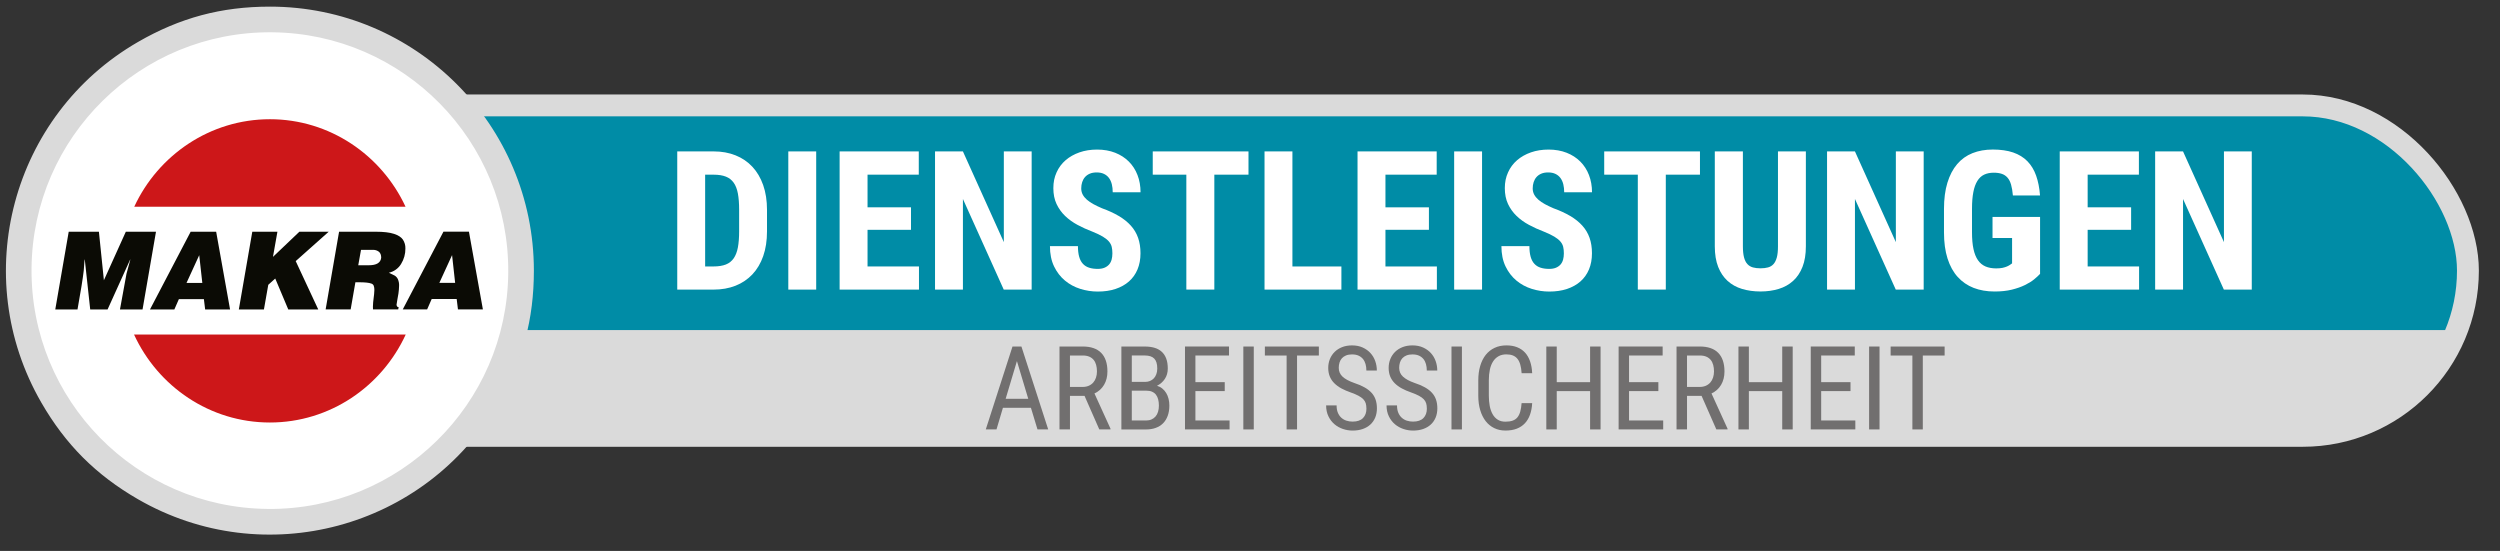 <?xml version="1.0" encoding="UTF-8"?>
<svg id="Ebene_1" data-name="Ebene 1" xmlns="http://www.w3.org/2000/svg" xmlns:xlink="http://www.w3.org/1999/xlink" viewBox="0 0 1028.98 226.77">
  <rect x="0" y="0" width="1028.98" height="226.77" fill="#333333" stroke="none"/>
  <defs>
    <style>
      .cls-1 {
        clip-path: url(#clippath);
      }

      .cls-2, .cls-3 {
        fill: #008ca6;
      }

      .cls-4 {
        fill: #fff;
      }

      .cls-5 {
        fill: #dadada;
      }

      .cls-6 {
        fill: #cd1719;
      }

      .cls-7 {
        fill: #0b0b05;
      }

      .cls-8 {
        fill: #716f6f;
      }

      .cls-3, .cls-9 {
        stroke: #dadada;
        stroke-miterlimit: 10;
        stroke-width: 9px;
      }

      .cls-9 {
        fill: none;
      }
    </style>
    <clipPath id="clippath">
      <rect class="cls-3" x="110.78" y="43.39" width="905" height="136" rx="68" ry="68"/>
    </clipPath>
  </defs>
  <g id="Dienstleistungen">
    <g>
      <rect class="cls-2" x="110.78" y="43.39" width="905" height="136" rx="68" ry="68"/>
      <g class="cls-1">
        <path class="cls-5" d="M969.78,176.84H111.78v-41H1009.78s-18,41-40,41Z"/>
      </g>
      <rect class="cls-9" x="110.78" y="43.39" width="905" height="136" rx="68" ry="68"/>
    </g>
    <g>
      <path class="cls-4" d="M278.75,119.2V62.32h15.04c3.28,0,6.27,.54,8.96,1.62,2.7,1.08,5,2.64,6.91,4.69,1.91,2.04,3.4,4.56,4.45,7.54,1.05,2.98,1.58,6.39,1.58,10.21v8.83c0,3.83-.52,7.23-1.56,10.2-1.04,2.97-2.53,5.48-4.45,7.52-1.93,2.04-4.25,3.6-6.95,4.67-2.71,1.07-5.73,1.6-9.06,1.6h-14.92Zm11.48-47.3v37.77h3.44c2.03,0,3.72-.27,5.08-.8,1.35-.53,2.43-1.39,3.24-2.56,.81-1.17,1.38-2.67,1.72-4.49,.34-1.82,.51-4.02,.51-6.6v-8.91c0-2.6-.17-4.82-.51-6.64-.34-1.82-.91-3.31-1.72-4.45-.81-1.15-1.88-1.99-3.22-2.52-1.34-.53-3-.8-4.98-.8h-3.55Z"/>
      <path class="cls-4" d="M335.94,119.2h-11.48V62.32h11.48v56.88Z"/>
      <path class="cls-4" d="M374.96,94.59h-17.89v15.08h21.17v9.53h-32.66V62.32h32.58v9.57h-21.09v13.44h17.89v9.26Z"/>
      <path class="cls-4" d="M424.61,119.2h-11.48l-16.8-37.3v37.3h-11.48V62.32h11.48l16.84,37.34V62.32h11.45v56.88Z"/>
      <path class="cls-4" d="M457.85,104.28c0-.99-.09-1.88-.27-2.66-.18-.78-.57-1.52-1.15-2.21-.59-.69-1.42-1.36-2.5-2.01-1.08-.65-2.52-1.34-4.32-2.07-2.14-.81-4.17-1.73-6.11-2.77-1.94-1.04-3.65-2.27-5.12-3.69-1.47-1.42-2.64-3.06-3.52-4.92-.87-1.86-1.31-4.03-1.31-6.5s.44-4.54,1.33-6.5c.88-1.97,2.13-3.64,3.73-5.02,1.6-1.38,3.5-2.45,5.7-3.22,2.2-.77,4.63-1.15,7.29-1.15s5.2,.44,7.4,1.31c2.2,.87,4.08,2.08,5.62,3.63,1.55,1.55,2.74,3.4,3.57,5.55,.83,2.15,1.25,4.51,1.25,7.09h-11.45c0-1.2-.12-2.3-.37-3.3-.25-1-.64-1.86-1.17-2.58-.53-.72-1.22-1.28-2.05-1.68-.83-.4-1.84-.61-3.01-.61-1.09,0-2.04,.17-2.83,.51-.79,.34-1.45,.8-1.97,1.39-.52,.59-.91,1.28-1.17,2.09-.26,.81-.39,1.67-.39,2.58s.2,1.78,.61,2.54c.4,.76,.98,1.46,1.72,2.11,.74,.65,1.64,1.26,2.7,1.84,1.05,.57,2.22,1.13,3.5,1.68,2.66,.96,4.97,2.03,6.95,3.2,1.98,1.17,3.63,2.5,4.96,3.98s2.32,3.16,2.97,5.02c.65,1.86,.98,3.96,.98,6.31,0,2.5-.41,4.73-1.23,6.68s-1.99,3.6-3.52,4.94c-1.52,1.34-3.37,2.37-5.53,3.09-2.16,.72-4.6,1.07-7.3,1.07-2.45,0-4.85-.37-7.21-1.11-2.36-.74-4.46-1.88-6.31-3.42-1.85-1.54-3.34-3.48-4.47-5.82s-1.7-5.13-1.7-8.36h11.52c0,1.72,.17,3.18,.51,4.38,.34,1.2,.85,2.17,1.54,2.91,.69,.74,1.54,1.28,2.56,1.6,1.02,.33,2.2,.49,3.55,.49,1.09,0,2.02-.16,2.79-.49,.77-.33,1.39-.77,1.88-1.33,.48-.56,.83-1.23,1.04-2.01,.21-.78,.31-1.63,.31-2.54Z"/>
      <path class="cls-4" d="M513.87,71.89h-14.06v47.3h-11.52v-47.3h-13.83v-9.57h39.41v9.57Z"/>
      <path class="cls-4" d="M531.95,109.67h20.16v9.53h-31.64V62.32h11.48v47.34Z"/>
      <path class="cls-4" d="M588.13,94.59h-17.89v15.08h21.17v9.53h-32.66V62.32h32.58v9.57h-21.09v13.44h17.89v9.26Z"/>
      <path class="cls-4" d="M610,119.2h-11.48V62.32h11.48v56.88Z"/>
      <path class="cls-4" d="M643.67,104.28c0-.99-.09-1.88-.27-2.66-.18-.78-.57-1.52-1.15-2.21-.59-.69-1.42-1.36-2.5-2.01-1.08-.65-2.52-1.34-4.32-2.07-2.14-.81-4.17-1.73-6.11-2.77-1.94-1.04-3.65-2.27-5.12-3.69-1.47-1.42-2.64-3.06-3.52-4.92-.87-1.86-1.31-4.03-1.31-6.5s.44-4.54,1.33-6.5c.88-1.97,2.13-3.64,3.73-5.02,1.6-1.38,3.5-2.45,5.7-3.22,2.2-.77,4.63-1.15,7.29-1.15s5.2,.44,7.4,1.31c2.2,.87,4.08,2.08,5.62,3.63,1.55,1.55,2.74,3.4,3.57,5.55,.83,2.15,1.25,4.51,1.25,7.09h-11.45c0-1.2-.12-2.3-.37-3.3-.25-1-.64-1.86-1.17-2.58-.53-.72-1.22-1.28-2.05-1.68-.83-.4-1.84-.61-3.01-.61-1.09,0-2.04,.17-2.83,.51-.79,.34-1.45,.8-1.97,1.39-.52,.59-.91,1.28-1.17,2.09-.26,.81-.39,1.67-.39,2.58s.2,1.78,.61,2.54c.4,.76,.98,1.46,1.72,2.11,.74,.65,1.64,1.26,2.7,1.84,1.05,.57,2.22,1.13,3.5,1.68,2.66,.96,4.97,2.03,6.95,3.2,1.98,1.17,3.63,2.5,4.96,3.98s2.32,3.16,2.97,5.02c.65,1.86,.98,3.96,.98,6.31,0,2.5-.41,4.73-1.23,6.68s-1.99,3.6-3.52,4.94c-1.52,1.34-3.37,2.37-5.53,3.09-2.16,.72-4.6,1.07-7.3,1.07-2.45,0-4.85-.37-7.21-1.11-2.36-.74-4.46-1.88-6.31-3.42-1.85-1.54-3.34-3.48-4.47-5.82s-1.7-5.13-1.7-8.36h11.52c0,1.72,.17,3.18,.51,4.38,.34,1.2,.85,2.17,1.54,2.91,.69,.74,1.54,1.28,2.56,1.6,1.02,.33,2.2,.49,3.55,.49,1.09,0,2.02-.16,2.79-.49,.77-.33,1.39-.77,1.88-1.33,.48-.56,.83-1.23,1.04-2.01,.21-.78,.31-1.63,.31-2.54Z"/>
      <path class="cls-4" d="M699.69,71.89h-14.06v47.3h-11.52v-47.3h-13.83v-9.57h39.41v9.57Z"/>
      <path class="cls-4" d="M743.28,62.32v39.06c0,3.31-.46,6.13-1.39,8.48-.92,2.34-2.21,4.26-3.87,5.76-1.65,1.5-3.63,2.6-5.92,3.3-2.29,.7-4.79,1.05-7.5,1.05s-5.29-.35-7.6-1.05-4.28-1.8-5.94-3.3c-1.65-1.5-2.94-3.42-3.87-5.76-.92-2.34-1.39-5.17-1.39-8.48V62.32h11.56v39.06c0,1.88,.16,3.4,.47,4.57s.77,2.09,1.39,2.75c.61,.66,1.37,1.12,2.27,1.37,.9,.25,1.93,.37,3.11,.37s2.21-.12,3.11-.37c.9-.25,1.65-.7,2.25-1.37,.6-.66,1.05-1.58,1.37-2.75s.47-2.7,.47-4.57V62.32h11.48Z"/>
      <path class="cls-4" d="M791.76,119.2h-11.48l-16.8-37.3v37.3h-11.48V62.32h11.48l16.84,37.34V62.32h11.45v56.88Z"/>
      <path class="cls-4" d="M839.65,112.75c-.6,.65-1.41,1.39-2.42,2.23-1.02,.83-2.29,1.62-3.81,2.36s-3.31,1.37-5.37,1.88c-2.06,.51-4.43,.76-7.11,.76-3.18,0-6.04-.5-8.59-1.48-2.55-.99-4.74-2.49-6.56-4.49-1.82-2-3.22-4.54-4.2-7.6-.98-3.06-1.46-6.66-1.46-10.8v-9.61c0-4.14,.47-7.74,1.41-10.8,.94-3.06,2.27-5.61,4-7.64,1.73-2.03,3.84-3.54,6.33-4.53,2.49-.99,5.28-1.48,8.38-1.48s6.02,.4,8.36,1.21c2.34,.81,4.3,2.01,5.86,3.61s2.76,3.58,3.59,5.94c.83,2.36,1.37,5.07,1.6,8.14h-11.17c-.16-1.8-.41-3.29-.76-4.49-.35-1.2-.85-2.15-1.48-2.87-.64-.72-1.42-1.23-2.34-1.54-.92-.31-2.03-.47-3.3-.47-1.51,0-2.83,.27-3.95,.8-1.12,.53-2.05,1.39-2.79,2.58-.74,1.19-1.3,2.72-1.66,4.61-.37,1.89-.55,4.17-.55,6.86v9.69c0,2.71,.2,5,.61,6.88,.4,1.88,1.02,3.41,1.84,4.59,.82,1.19,1.86,2.04,3.11,2.58,1.25,.53,2.72,.8,4.41,.8,1.02,0,1.88-.08,2.6-.23,.72-.16,1.33-.34,1.84-.57,.51-.22,.92-.45,1.25-.68,.33-.23,.61-.43,.84-.59v-10.43h-8.05v-8.67h19.57v23.48Z"/>
      <path class="cls-4" d="M877.15,94.59h-17.89v15.08h21.17v9.53h-32.66V62.32h32.58v9.57h-21.09v13.44h17.89v9.26Z"/>
      <path class="cls-4" d="M926.8,119.2h-11.48l-16.8-37.3v37.3h-11.48V62.32h11.48l16.84,37.34V62.32h11.45v56.88Z"/>
    </g>
    <g>
      <path class="cls-8" d="M424.33,167.84h-11.53l-2.65,8.91h-4.41l10.99-34.12h3.68l11.02,34.12h-4.41l-2.7-8.91Zm-10.41-3.7h9.3l-4.66-15.52-4.64,15.52Z"/>
      <path class="cls-8" d="M446.39,162.94h-6v13.8h-4.31v-34.12h9.56c3.34,0,5.88,.87,7.59,2.61s2.58,4.29,2.58,7.65c0,2.11-.46,3.95-1.39,5.52s-2.25,2.75-3.95,3.55l6.61,14.51v.28h-4.62l-6.07-13.8Zm-6-3.68h5.2c.98,0,1.84-.17,2.58-.5s1.35-.79,1.84-1.36,.86-1.24,1.11-2.02,.38-1.61,.38-2.5c0-.98-.11-1.88-.33-2.68s-.56-1.5-1.03-2.07-1.07-1.02-1.82-1.34-1.64-.47-2.68-.47h-5.25v12.94Z"/>
      <path class="cls-8" d="M461.55,176.75v-34.12h9.73c1.47,0,2.79,.18,3.95,.53s2.15,.9,2.95,1.64,1.42,1.68,1.84,2.82,.63,2.51,.63,4.1-.4,3-1.2,4.22-1.88,2.16-3.23,2.84c.83,.25,1.56,.63,2.19,1.15s1.16,1.13,1.59,1.84,.75,1.5,.97,2.38,.33,1.8,.33,2.77c0,1.59-.23,3-.68,4.23s-1.1,2.26-1.93,3.09-1.85,1.46-3.04,1.89-2.51,.63-3.96,.63h-10.15Zm4.29-19.57h5.51c.72,0,1.38-.12,1.99-.38s1.13-.61,1.57-1.08,.78-1.04,1.03-1.72,.38-1.45,.38-2.31c0-1.88-.41-3.24-1.24-4.09s-2.09-1.28-3.8-1.28h-5.44v10.85Zm0,3.61v12.28h5.86c.84,0,1.59-.14,2.25-.43s1.21-.7,1.66-1.22,.8-1.16,1.03-1.92,.35-1.61,.35-2.54-.1-1.79-.29-2.55-.5-1.41-.91-1.95-.95-.94-1.59-1.23-1.43-.43-2.33-.43h-6.02Z"/>
      <path class="cls-8" d="M504.09,160.97h-12.07v12.09h14.06v3.68h-18.35v-34.12h18.12v3.7h-13.83v10.97h12.07v3.68Z"/>
      <path class="cls-8" d="M516.04,176.75h-4.29v-34.12h4.29v34.12Z"/>
      <path class="cls-8" d="M542.83,146.33h-8.98v30.42h-4.29v-30.42h-8.95v-3.7h22.22v3.7Z"/>
      <path class="cls-8" d="M562.4,168.12c0-.8-.09-1.5-.27-2.11s-.51-1.17-1-1.68-1.14-.98-1.97-1.43-1.9-.9-3.21-1.37c-1.41-.48-2.68-1.04-3.82-1.65s-2.11-1.33-2.92-2.13-1.43-1.72-1.86-2.75-.66-2.21-.66-3.54,.23-2.56,.69-3.69,1.12-2.12,1.97-2.95,1.88-1.49,3.09-1.96,2.56-.7,4.04-.7c1.66,0,3.12,.29,4.39,.87s2.34,1.34,3.21,2.3,1.52,2.05,1.96,3.3,.66,2.54,.66,3.87h-4.31c0-.95-.11-1.84-.34-2.65s-.58-1.52-1.07-2.11-1.1-1.05-1.84-1.38-1.63-.49-2.66-.49c-.95,0-1.77,.14-2.46,.42s-1.25,.67-1.7,1.16-.77,1.07-.98,1.75-.32,1.41-.32,2.2c0,1.44,.52,2.64,1.55,3.61s2.62,1.84,4.78,2.6c1.66,.55,3.08,1.15,4.27,1.82s2.16,1.42,2.92,2.26,1.31,1.79,1.66,2.84,.53,2.23,.53,3.56-.23,2.65-.7,3.77-1.14,2.09-2,2.88-1.92,1.41-3.15,1.84-2.62,.64-4.17,.64c-1.34,0-2.67-.22-3.97-.66s-2.47-1.09-3.49-1.96-1.85-1.95-2.48-3.25-.95-2.8-.95-4.5h4.31c0,1.17,.17,2.18,.52,3.01s.82,1.53,1.42,2.07,1.3,.95,2.1,1.21,1.65,.39,2.55,.39c1.89,0,3.31-.48,4.27-1.45s1.43-2.29,1.43-3.96Z"/>
      <path class="cls-8" d="M587.27,168.12c0-.8-.09-1.5-.27-2.11s-.51-1.17-1-1.68-1.14-.98-1.97-1.43-1.9-.9-3.21-1.37c-1.41-.48-2.68-1.04-3.82-1.65s-2.11-1.33-2.92-2.13-1.43-1.72-1.86-2.75-.66-2.21-.66-3.54,.23-2.56,.69-3.69,1.12-2.12,1.97-2.95,1.88-1.49,3.09-1.96,2.56-.7,4.04-.7c1.66,0,3.12,.29,4.39,.87s2.34,1.34,3.21,2.3,1.52,2.05,1.96,3.3,.66,2.54,.66,3.87h-4.31c0-.95-.11-1.84-.34-2.65s-.58-1.52-1.07-2.11-1.1-1.05-1.84-1.38-1.63-.49-2.66-.49c-.95,0-1.77,.14-2.46,.42s-1.25,.67-1.7,1.16-.77,1.07-.98,1.75-.32,1.41-.32,2.2c0,1.44,.52,2.64,1.55,3.61s2.62,1.84,4.78,2.6c1.66,.55,3.08,1.15,4.27,1.82s2.16,1.42,2.92,2.26,1.31,1.79,1.66,2.84,.53,2.23,.53,3.56-.23,2.65-.7,3.77-1.14,2.09-2,2.88-1.92,1.41-3.15,1.84-2.62,.64-4.17,.64c-1.34,0-2.67-.22-3.97-.66s-2.47-1.09-3.49-1.96-1.85-1.95-2.48-3.25-.95-2.8-.95-4.5h4.31c0,1.17,.17,2.18,.52,3.01s.82,1.53,1.42,2.07,1.3,.95,2.1,1.21,1.65,.39,2.55,.39c1.89,0,3.31-.48,4.27-1.45s1.43-2.29,1.43-3.96Z"/>
      <path class="cls-8" d="M601.71,176.75h-4.29v-34.12h4.29v34.12Z"/>
      <path class="cls-8" d="M630.63,165.92c-.09,1.77-.39,3.34-.88,4.73s-1.19,2.57-2.1,3.55-2.03,1.72-3.36,2.24-2.89,.77-4.65,.77-3.27-.34-4.64-1.01-2.55-1.63-3.52-2.88-1.71-2.76-2.24-4.52-.79-3.75-.79-5.95v-6.3c0-2.19,.26-4.17,.79-5.94s1.28-3.29,2.27-4.54,2.21-2.21,3.64-2.89,3.06-1.02,4.88-1.02c1.66,0,3.12,.25,4.39,.75s2.36,1.23,3.25,2.2,1.59,2.16,2.09,3.59,.79,3.05,.87,4.9h-4.34c-.09-1.34-.27-2.5-.54-3.47s-.65-1.77-1.15-2.4-1.12-1.1-1.88-1.41-1.65-.46-2.7-.46c-1.25,0-2.33,.25-3.23,.76s-1.66,1.22-2.25,2.14-1.04,2.04-1.32,3.35-.43,2.77-.43,4.38v6.35c0,1.5,.12,2.9,.36,4.2s.63,2.43,1.17,3.4,1.25,1.73,2.12,2.29,1.94,.83,3.19,.83c1.17,0,2.16-.14,2.96-.43s1.46-.74,1.97-1.36,.89-1.41,1.16-2.37,.45-2.12,.56-3.48h4.34Z"/>
      <path class="cls-8" d="M658.78,176.75h-4.31v-15.77h-13.73v15.77h-4.29v-34.12h4.29v14.67h13.73v-14.67h4.31v34.12Z"/>
      <path class="cls-8" d="M682.57,160.97h-12.07v12.09h14.06v3.68h-18.35v-34.12h18.12v3.7h-13.83v10.97h12.07v3.68Z"/>
      <path class="cls-8" d="M700.36,162.94h-6v13.8h-4.31v-34.12h9.56c3.34,0,5.88,.87,7.59,2.61s2.58,4.29,2.58,7.65c0,2.11-.46,3.95-1.39,5.52s-2.25,2.75-3.95,3.55l6.61,14.51v.28h-4.62l-6.07-13.8Zm-6-3.68h5.2c.98,0,1.84-.17,2.58-.5s1.35-.79,1.84-1.36,.86-1.24,1.11-2.02,.38-1.61,.38-2.5c0-.98-.11-1.88-.33-2.68s-.56-1.5-1.03-2.07-1.07-1.02-1.82-1.34-1.64-.47-2.68-.47h-5.25v12.94Z"/>
      <path class="cls-8" d="M737.86,176.75h-4.31v-15.77h-13.73v15.77h-4.29v-34.12h4.29v14.67h13.73v-14.67h4.31v34.12Z"/>
      <path class="cls-8" d="M761.65,160.97h-12.07v12.09h14.06v3.68h-18.35v-34.12h18.12v3.7h-13.83v10.97h12.07v3.68Z"/>
      <path class="cls-8" d="M773.6,176.75h-4.29v-34.12h4.29v34.12Z"/>
      <path class="cls-8" d="M800.39,146.33h-8.98v30.42h-4.29v-30.42h-8.95v-3.7h22.22v3.7Z"/>
    </g>
    <circle class="cls-4" cx="111.11" cy="111.37" r="101.5"/>
    <path class="cls-5" d="M111.09,2.73c-19.98,0-37.02,4.57-54.32,14.56C4.81,47.29-12.99,113.73,17.01,165.7c9.99,17.3,22.46,29.77,39.77,39.77,51.96,30,118.4,12.2,148.41-39.77,9.99-17.3,14.55-34.34,14.55-54.32-.01-60.01-48.65-108.65-108.65-108.65Zm-.87,206.74c-54.17-.48-97.7-44.78-97.24-98.95C13.46,56.35,57.76,12.81,111.94,13.29c54.17,.48,97.71,44.78,97.25,98.95-.46,54.17-44.79,97.71-98.96,97.24h0Z"/>
    <path class="cls-7" d="M58.67,127.37l5.53-31.98h-12.42s-9.02,19.96-9.02,19.96l-2.05-19.96h-12.43s-5.53,31.98-5.53,31.98h9.15c1.34-7.43,2.2-12.77,2.57-16.02l.34-4.51h.09s2.23,20.53,2.23,20.53h7.15s9.29-20.53,9.29-20.53h.08s-1.58,5.81-1.58,5.81c-1.15,6.12-2.05,11.03-2.69,14.72h9.28Zm24.6-10.91h-6.51s5.24-11.43,5.24-11.43l1.27,11.43Zm1.17,10.91h10.25s-5.72-31.98-5.72-31.98h-10.5s-16.74,31.98-16.74,31.98h10.03s1.87-4.26,1.87-4.26h10.29s.52,4.26,.52,4.26Zm37.28-19.91l13.56-12.07h-12.07s-10.86,10.34-10.86,10.34l1.83-10.34h-10.34s-5.54,31.98-5.54,31.98h10.33s1.79-10.15,1.79-10.15l2.87-2.58,5.36,12.73h12.34s-9.28-19.91-9.28-19.91Zm35.18-1.38c-.23,2.07-1.93,3.1-5.1,3.1h-4.35s1.14-6.34,1.14-6.34h4.92c.89-.04,1.76,.24,2.46,.79,.62,.52,.93,1.34,.93,2.46m8.18,2.56c1.2-1.92,1.81-4.14,1.78-6.4,.04-1.29-.32-2.55-1.03-3.63-.68-1-1.91-1.79-3.69-2.37-1.78-.58-4.24-.87-7.38-.87h-15.2s-5.53,31.98-5.53,31.98h10.3s1.95-11.18,1.95-11.18h1.53c2.41,0,4.08,.18,5.01,.53,.45,.12,.82,.45,1,.88,.2,.57,.29,1.18,.27,1.78-.04,1.11-.14,2.22-.3,3.32-.17,1.18-.27,2.37-.3,3.56,0,.37,0,.74,.04,1.1h10.38s.17-.93,.17-.93c-.5,0-.79-.32-.87-.97,.12-.93,.25-1.66,.35-2.17l.44-2.49c.15-1.04,.24-2.09,.26-3.15,.05-.95-.13-1.89-.51-2.76-.27-.57-.7-1.06-1.23-1.41-.48-.28-1.29-.68-2.46-1.21,2.1-.47,3.92-1.78,5.03-3.62m22.24,7.79h-6.5s5.24-11.43,5.24-11.43l1.26,11.43Zm11.42,10.91l-5.74-31.98h-10.49s-16.74,31.98-16.74,31.98h10.03s1.87-4.26,1.87-4.26h10.29s.52,4.26,.52,4.26h10.25Z"/>
    <path class="cls-6" d="M166.99,137.69c-9.81,21.36-31.19,36.21-55.91,36.21-24.72,0-46.1-14.85-55.91-36.21h111.82ZM111.08,49.07c24.62,0,45.98,14.76,55.83,36.01H55.26c9.84-21.24,31.21-36.01,55.83-36.01"/>
  </g>
</svg>